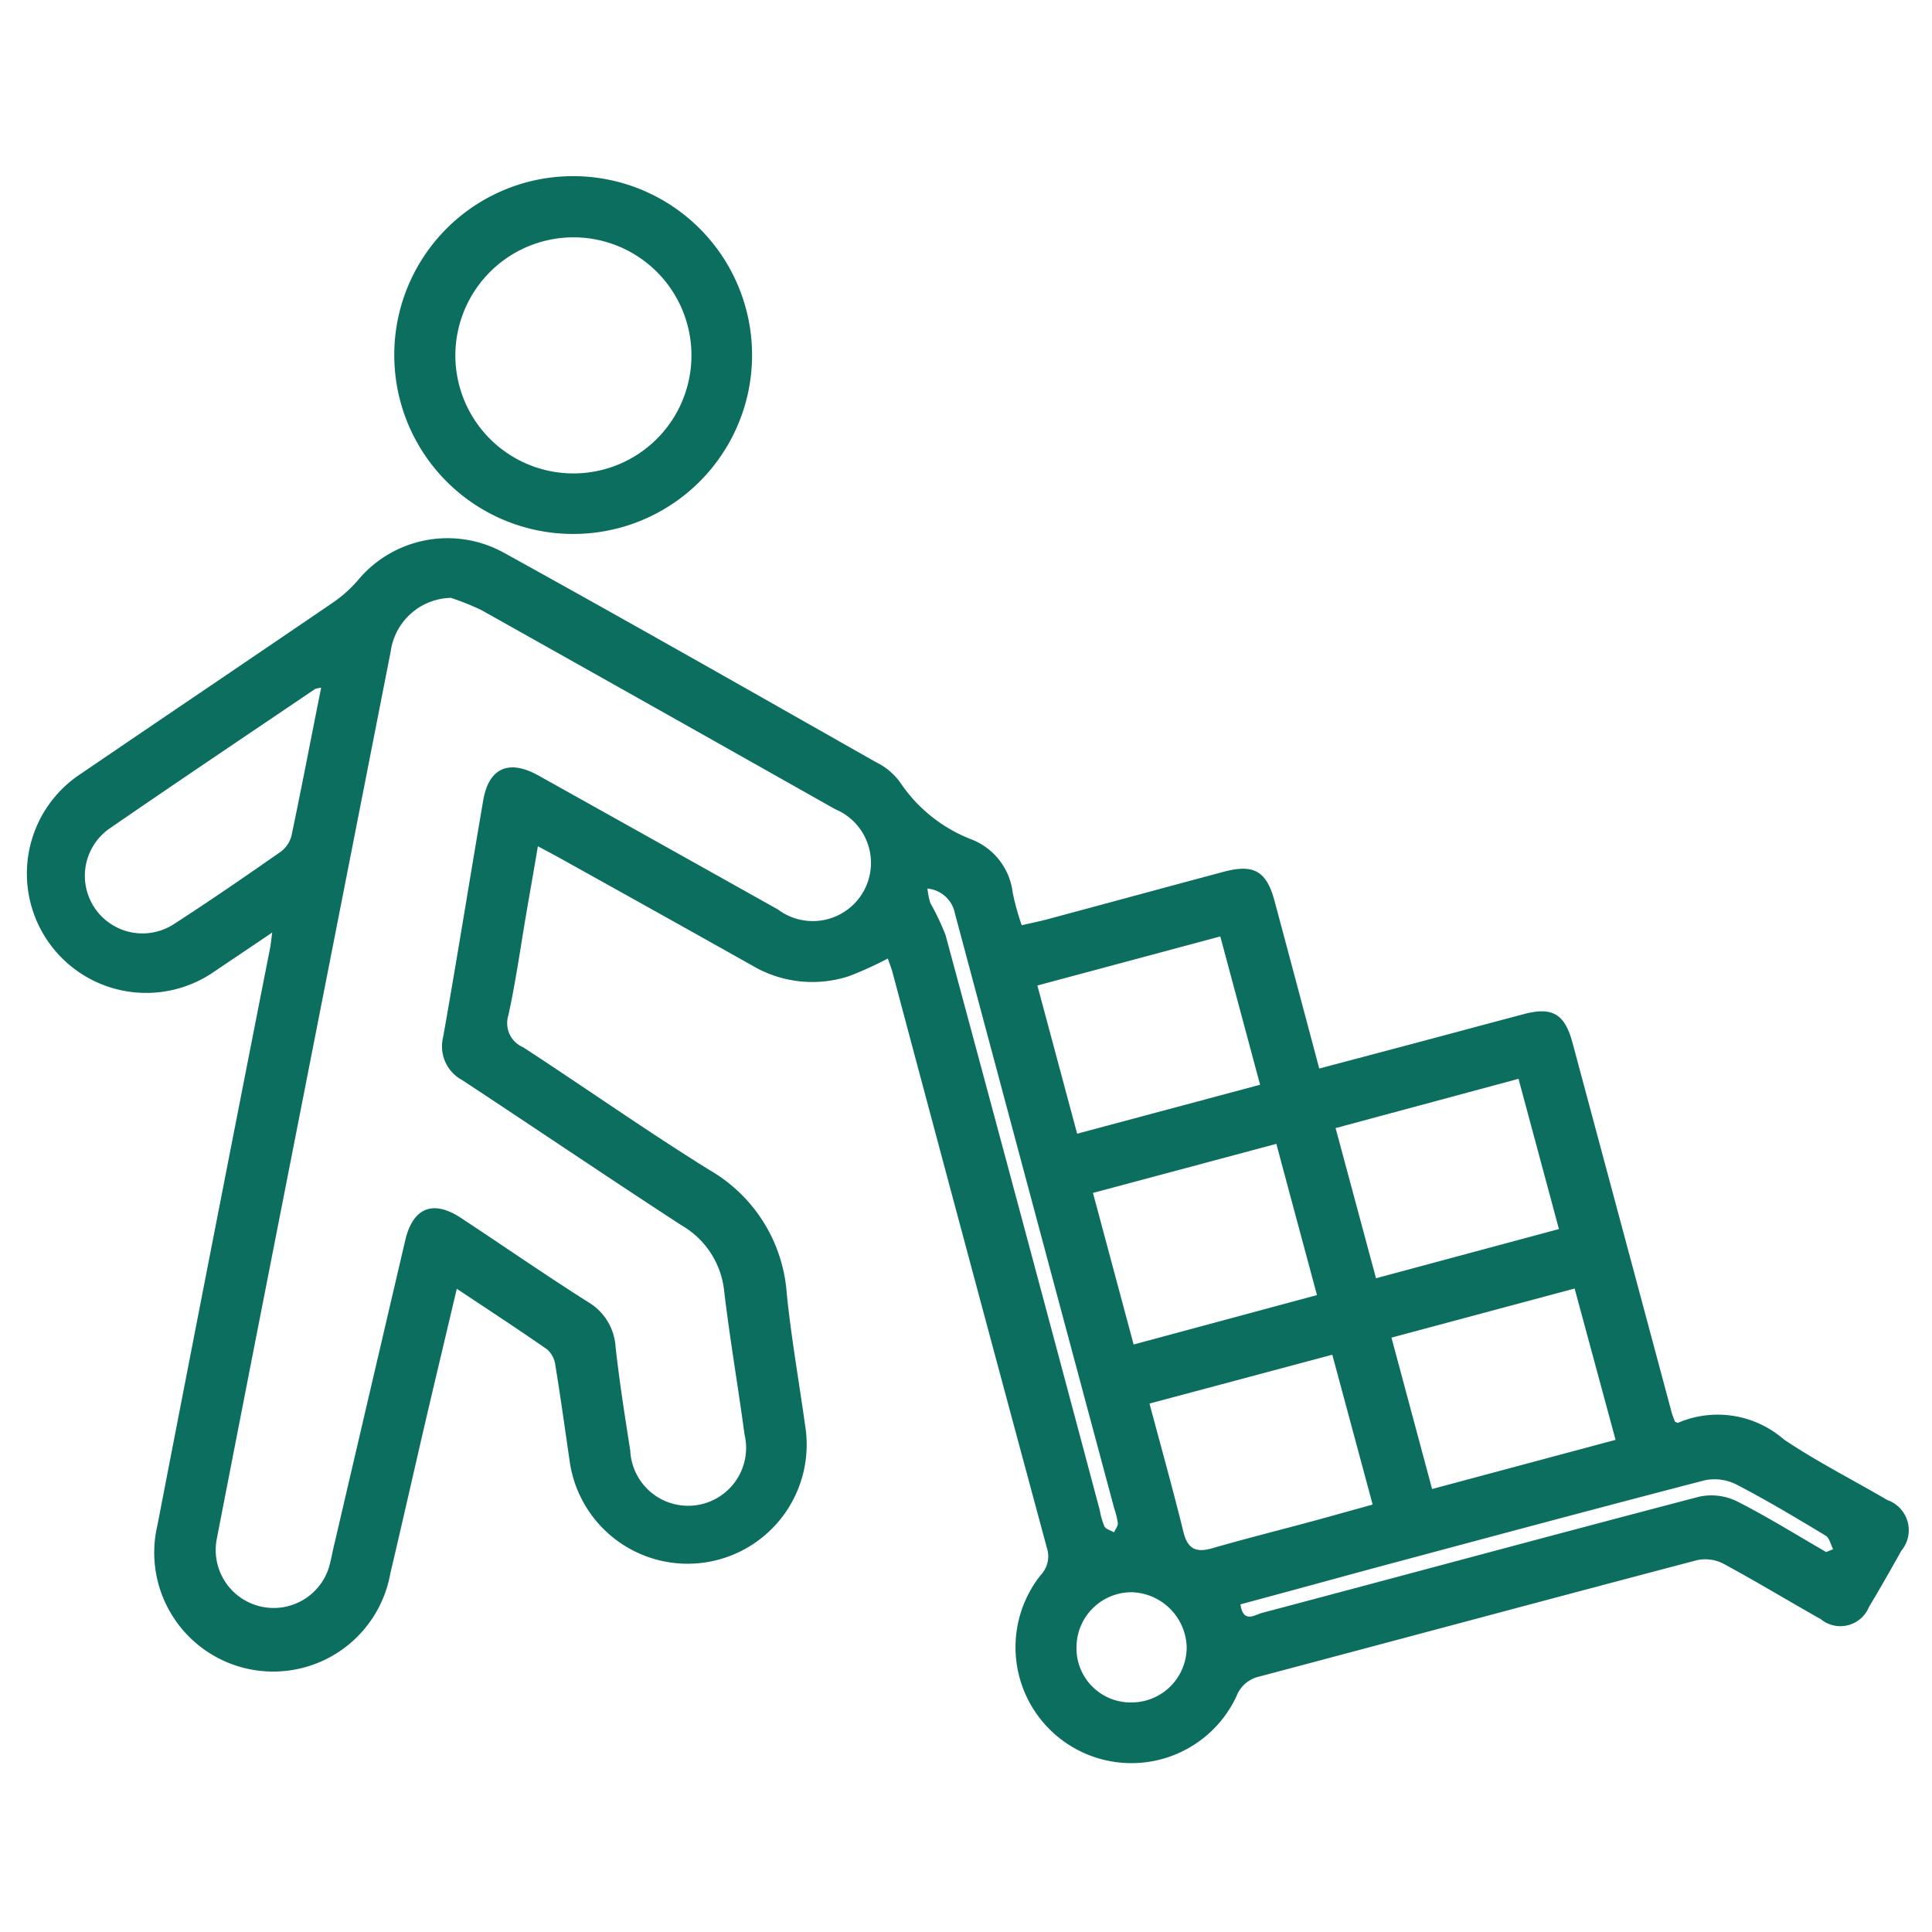 <svg xmlns="http://www.w3.org/2000/svg" xmlns:xlink="http://www.w3.org/1999/xlink" width="50" height="50" viewBox="0 0 50 50"><defs><clipPath id="clip-path"><rect id="Rectangle_515" data-name="Rectangle 515" width="48.777" height="41.08" fill="#0c6e5f"></rect></clipPath></defs><g id="Group_2102" data-name="Group 2102" transform="translate(-11219 4479)"><rect id="Rectangle_506" data-name="Rectangle 506" width="50" height="50" transform="translate(11219 -4479)" fill="#fff" opacity="0"></rect><g id="Group_2091" data-name="Group 2091" transform="translate(11219.611 -4474.441)"><g id="Group_2090" data-name="Group 2090" transform="translate(0 0)" clip-path="url(#clip-path)"><path id="Path_3291" data-name="Path 3291" d="M22.363,28.335a9.359,9.359,0,0,1-1,.454,3.053,3.053,0,0,1-2.519-.281q-2.494-1.4-4.99-2.787c-.157-.087-.316-.17-.545-.293-.1.6-.2,1.157-.295,1.714-.153.89-.276,1.787-.47,2.668a.676.676,0,0,0,.386.821c1.61,1.05,3.184,2.159,4.815,3.173a4.013,4.013,0,0,1,2.005,3.2c.116,1.143.317,2.277.476,3.416a3.082,3.082,0,1,1-6.1.879c-.12-.813-.231-1.626-.364-2.437a.662.662,0,0,0-.206-.407c-.752-.525-1.522-1.026-2.345-1.575-.278,1.177-.546,2.3-.809,3.426-.305,1.311-.6,2.623-.91,3.935A3.079,3.079,0,1,1,3.463,43q1.446-7.473,2.916-14.939c.021-.108.03-.218.055-.4-.534.36-1.008.68-1.484,1A3.088,3.088,0,1,1,1.5,23.54c2.172-1.481,4.353-2.949,6.524-4.431a3.367,3.367,0,0,0,.618-.554,3.017,3.017,0,0,1,3.759-.739c3.235,1.786,6.446,3.615,9.66,5.437a1.654,1.654,0,0,1,.633.536,3.915,3.915,0,0,0,1.858,1.47,1.694,1.694,0,0,1,1.046,1.37,6.455,6.455,0,0,0,.233.843c.241-.056.462-.1.679-.158,1.522-.409,3.042-.823,4.564-1.23.766-.2,1.093-.012,1.3.76.383,1.425.761,2.85,1.157,4.337.941-.25,1.853-.49,2.766-.734.841-.224,1.681-.451,2.522-.673.743-.2,1.065-.009,1.266.739q1.283,4.78,2.564,9.56c.025.091.063.179.087.246.046.02.065.037.076.032a2.607,2.607,0,0,1,2.745.43c.857.576,1.785,1.045,2.678,1.568a.827.827,0,0,1,.361,1.31c-.273.488-.548.974-.836,1.452a.8.8,0,0,1-1.248.321c-.844-.476-1.673-.979-2.526-1.439a1.023,1.023,0,0,0-.681-.088c-3.778.994-7.55,2.01-11.326,3.011a.82.82,0,0,0-.588.505,3,3,0,1,1-5.065-3.136.7.7,0,0,0,.156-.7q-2.007-7.44-3.993-14.887c-.033-.121-.081-.239-.123-.363M11.044,19A1.608,1.608,0,0,0,9.5,20.387q-1.571,8-3.141,16Q5.676,39.869,5,43.35a1.5,1.5,0,0,0,2.894.767c.053-.172.084-.351.124-.527q.929-3.982,1.858-7.962c.2-.852.724-1.058,1.448-.578,1.1.726,2.179,1.473,3.288,2.176a1.448,1.448,0,0,1,.708,1.16c.1.9.24,1.791.38,2.683a1.5,1.5,0,1,0,2.956-.426c-.166-1.237-.38-2.468-.526-3.708a2.228,2.228,0,0,0-1.109-1.7c-1.9-1.237-3.778-2.509-5.672-3.756a.991.991,0,0,1-.49-1.12c.361-2.038.686-4.082,1.036-6.121.144-.841.668-1.067,1.432-.639q3.1,1.731,6.193,3.464A1.506,1.506,0,1,0,21,24.467q-4.57-2.58-9.147-5.148a6.383,6.383,0,0,0-.81-.324m25.4,23.07L41.2,40.79,40.14,36.874,35.4,38.145l1.052,3.921M27.675,34.4l1.052,3.923,4.745-1.279c-.358-1.332-.7-2.6-1.051-3.914L27.675,34.4m11.012-2.953-4.733,1.275L35,36.608l4.734-1.273-1.046-3.889m-9.55,8.405c.306,1.147.61,2.232.879,3.326.11.446.334.538.75.417.849-.245,1.708-.46,2.562-.691.514-.139,1.027-.284,1.584-.438-.357-1.328-.7-2.6-1.044-3.878l-4.731,1.264m-1.872-6.984L32,31.6l-1.03-3.838-4.734,1.27c.35,1.3.684,2.55,1.031,3.84M7.7,21.325a.665.665,0,0,0-.159.035c-1.766,1.195-3.536,2.383-5.292,3.592a1.491,1.491,0,1,0,1.655,2.481c.936-.605,1.856-1.238,2.769-1.877a.751.751,0,0,0,.266-.429c.262-1.249.5-2.5.761-3.8M28.666,47.586A1.428,1.428,0,0,0,30.1,46.14a1.465,1.465,0,0,0-1.435-1.406,1.426,1.426,0,0,0-1.416,1.411,1.4,1.4,0,0,0,1.421,1.441M23.391,26.518a1.927,1.927,0,0,0,.076.382,6.277,6.277,0,0,1,.393.827q2.007,7.436,3.99,14.88a1.99,1.99,0,0,0,.121.424c.04.074.163.1.248.153.036-.078.1-.158.1-.234a1.945,1.945,0,0,0-.093-.381q-2.065-7.7-4.123-15.4a.8.8,0,0,0-.711-.646m23.26,17.17.178-.072c-.063-.12-.094-.292-.194-.352-.759-.458-1.521-.914-2.307-1.322a1.253,1.253,0,0,0-.818-.111c-2.907.754-5.807,1.535-8.708,2.312-1.1.3-2.2.6-3.311.9.071.5.371.27.558.221,3.775-1,7.545-2.022,11.324-3.01a1.5,1.5,0,0,1,.969.123c.79.4,1.543.871,2.311,1.314" transform="translate(0 -8.086)" fill="#0c6e5f"></path><path id="Path_3292" data-name="Path 3292" d="M22.535,0a4.63,4.63,0,1,1-4.658,4.562A4.627,4.627,0,0,1,22.535,0M19.458,4.6a3.055,3.055,0,1,0,3.061-3.017A3.06,3.06,0,0,0,19.458,4.6" transform="translate(-8.284 0)" fill="#0c6e5f"></path></g></g></g></svg>